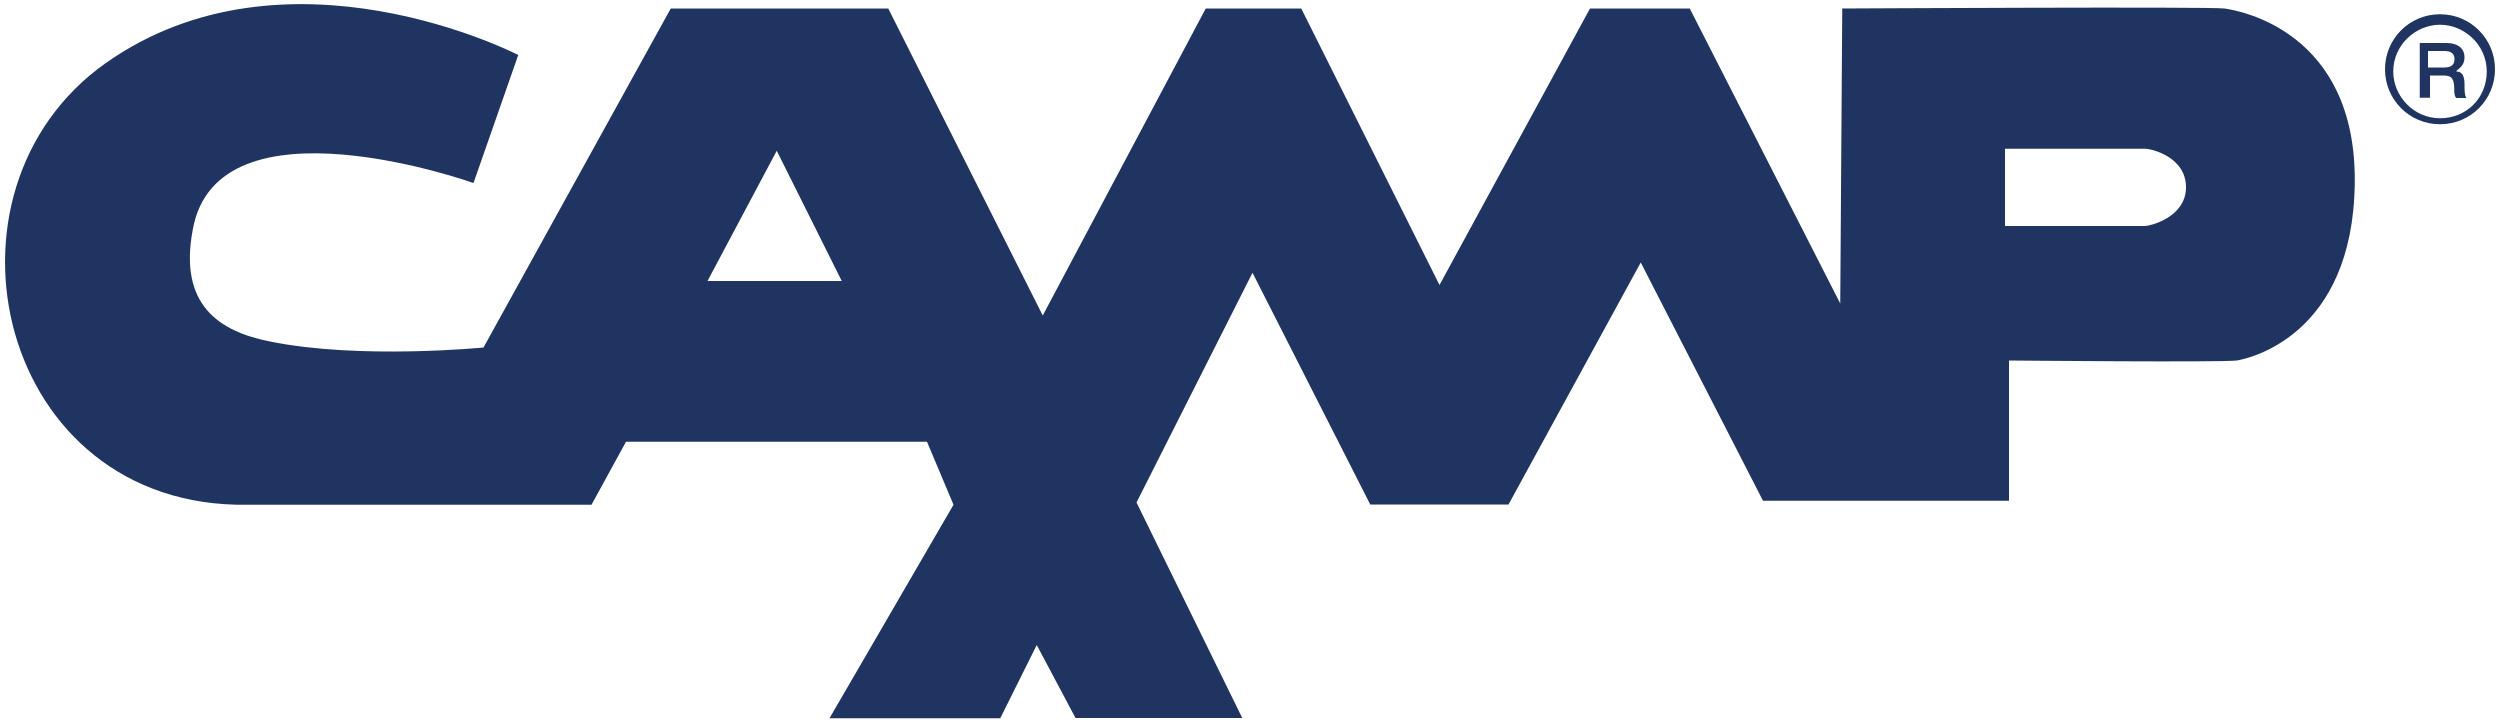 <svg version="1.1" id="camp_logo" xmlns="http://www.w3.org/2000/svg" xmlns:xlink="http://www.w3.org/1999/xlink" x="0px" y="0px"
     viewBox="0 0 1000 290" style="enable-background:new 0 0 1000 290;" xml:space="preserve">
<style type="text/css">
	.st0{fill:#1F3460;}
</style>
    <g>
        <g id="copyright">
            <g>
                <path class="st0" d="M967.9,17.2h10.6c4.9,0,7.3,2.4,7.3,5.7c0,4.1-3.3,4.9-3.3,5.7l0,0c1.6,0,3.3,0.8,3.3,4.9
                    c0,2.4,0,4.9,0.8,5.7h-4.1c-0.8-0.8-0.8-2.4-0.8-3.3c0-4.1-0.8-5.7-4.1-5.7H972v8.9h-4.1V17.2L967.9,17.2z M971.2,27h6.5
                    c2.4,0,4.1-0.8,4.1-3.3s-1.6-3.3-4.1-3.3h-6.5V27z"/>
            </g>
            <g>
                <path class="st0" d="M976,49.7c-12.2,0-22-9.8-22-22s9.8-22,22-22s22,9.8,22,22S988.2,49.7,976,49.7z M976,9.9
                    c-9.8,0-18.7,8.1-18.7,18.7c0,9.8,8.1,18.7,18.7,18.7s18.7-8.1,18.7-18.7S985.8,9.9,976,9.9z"/>
            </g>
        </g>
        <path id="logo" class="st0" d="M42.2,25.3c72.4-51.2,165.1-3.3,165.1-3.3l-17.9,51.2c0,0-102.5-36.6-112.3,18.7
		c-5.7,30.1,10.6,40.7,30.9,44.7c35.8,7.3,85.4,2.4,85.4,2.4L268.3,3.4h87l61.8,122.8L482.3,3.4h38.2L575.8,114L636,3.4h39.9
		l60.2,118l0.8-118c0,0,147.2-0.8,152.9,0c5.7,0.8,52.9,8.9,52.1,70c-0.8,61-42.3,70-47.2,70.8c-6.5,0.8-91.1,0-91.1,0v56.1h-98.4
		L656.3,105l-52.9,96.8h-55.3L501,109.1L454.6,201l42.3,86.2h-66.7L414.7,258l-14.6,29.3h-68.3l49.6-85.4l-10.6-25.2H250.4
		l-13.8,25.2c0,0-122.8,0-137.5,0C-0.9,203.5-30.2,76.6,42.2,25.3 M336.7,112.4l-26-52.1L283,112.4H336.7z M858.1,59.5
		c-2.4,0-56.1,0-56.1,0v30.9c0,0,54.5,0,56.1,0c1.6,0,16.3-3.3,16.3-15.5S860.5,59.5,858.1,59.5"/>
    </g>
</svg>
